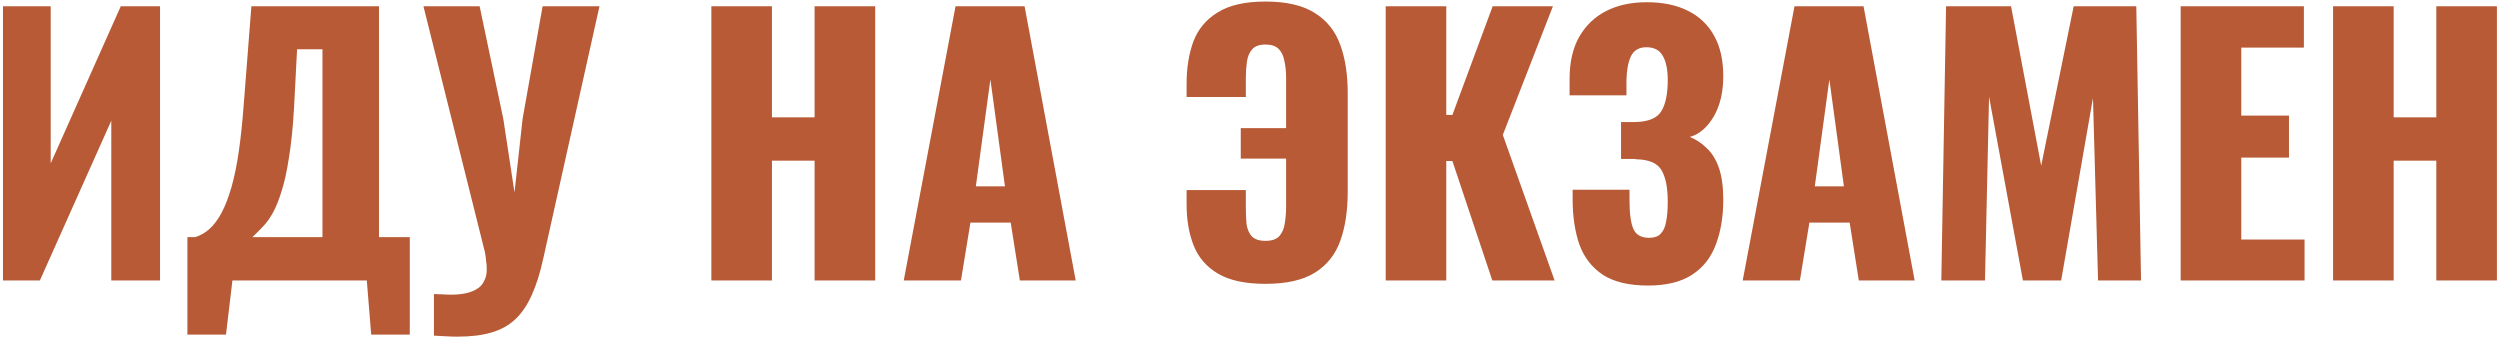 <?xml version="1.0" encoding="UTF-8"?> <svg xmlns="http://www.w3.org/2000/svg" width="517" height="70" viewBox="0 0 517 70" fill="none"><path d="M0.615 58V1.3H10.485V33.78L24.975 1.3H33.095V58H23.015V24.96L8.245 58H0.615ZM38.754 69.2V49.04H40.364C41.438 48.713 42.417 48.153 43.304 47.36C44.237 46.52 45.078 45.4 45.824 44C46.571 42.6 47.248 40.85 47.854 38.75C48.461 36.65 48.974 34.153 49.394 31.26C49.814 28.32 50.164 24.937 50.444 21.11L51.984 1.3H78.374V49.04H84.744V69.2H76.764L75.854 58H48.064L46.734 69.2H38.754ZM52.194 49.04H66.684V10.19H61.434L60.804 22.37C60.571 26.383 60.221 29.79 59.754 32.59C59.334 35.39 58.821 37.723 58.214 39.59C57.654 41.41 57.047 42.903 56.394 44.07C55.741 45.237 55.041 46.193 54.294 46.94C53.594 47.687 52.894 48.387 52.194 49.04ZM89.739 69.41V60.8C90.393 60.847 90.999 60.87 91.559 60.87C92.166 60.917 92.726 60.94 93.239 60.94C94.359 60.94 95.363 60.847 96.249 60.66C97.183 60.473 97.976 60.17 98.629 59.75C99.283 59.377 99.773 58.84 100.099 58.14C100.473 57.487 100.659 56.67 100.659 55.69C100.659 54.99 100.613 54.383 100.519 53.87C100.473 53.31 100.403 52.773 100.309 52.26L87.569 1.3H99.189L104.089 24.61L106.399 39.8L108.079 24.54L112.209 1.3H123.969L112.349 53.45C111.696 56.437 110.903 58.957 109.969 61.01C109.036 63.11 107.893 64.79 106.539 66.05C105.186 67.31 103.529 68.22 101.569 68.78C99.656 69.34 97.323 69.62 94.569 69.62C93.869 69.62 93.123 69.597 92.329 69.55C91.536 69.503 90.673 69.457 89.739 69.41ZM147.109 58V1.3H159.639V24.26H168.459V1.3H180.989V58H168.459V33.22H159.639V58H147.109ZM186.894 58L197.604 1.3H211.884L222.454 58H210.904L209.014 46.03H200.684L198.724 58H186.894ZM201.804 38.54H207.824L204.814 16.42L201.804 38.54ZM261.699 58.7C257.545 58.7 254.279 58 251.899 56.6C249.519 55.2 247.839 53.263 246.859 50.79C245.879 48.317 245.389 45.493 245.389 42.32V39.31H257.639V43.02C257.639 44.14 257.685 45.237 257.779 46.31C257.919 47.337 258.269 48.177 258.829 48.83C259.435 49.483 260.392 49.81 261.699 49.81C263.005 49.81 263.962 49.483 264.569 48.83C265.175 48.13 265.549 47.243 265.689 46.17C265.875 45.05 265.969 43.907 265.969 42.74V32.8H256.589V26.5H265.969V16.14C265.969 14.833 265.852 13.667 265.619 12.64C265.432 11.567 265.035 10.727 264.429 10.12C263.822 9.513 262.912 9.21 261.699 9.21C260.392 9.21 259.459 9.56 258.899 10.26C258.339 10.913 257.989 11.777 257.849 12.85C257.709 13.877 257.639 14.973 257.639 16.14V20.06H245.389V17.26C245.389 14.04 245.855 11.147 246.789 8.58C247.769 6.013 249.449 4.007 251.829 2.56C254.209 1.067 257.499 0.32 261.699 0.32C266.039 0.32 269.445 1.113 271.919 2.7C274.392 4.24 276.142 6.433 277.169 9.28C278.195 12.08 278.709 15.417 278.709 19.29V39.66C278.709 43.58 278.195 46.963 277.169 49.81C276.142 52.657 274.392 54.85 271.919 56.39C269.445 57.93 266.039 58.7 261.699 58.7ZM286.562 58V1.3H299.092V23.77H300.352L308.682 1.3H321.142L310.782 27.9L321.492 58H308.612L300.352 33.29H299.092V58H286.562ZM340.831 59.05C336.864 59.05 333.738 58.303 331.451 56.81C329.211 55.317 327.601 53.24 326.621 50.58C325.688 47.873 325.221 44.77 325.221 41.27V39.24H336.981C336.981 39.333 336.981 39.613 336.981 40.08C336.981 40.547 336.981 40.99 336.981 41.41C336.981 44.21 337.261 46.217 337.821 47.43C338.381 48.597 339.454 49.18 341.041 49.18C342.114 49.18 342.908 48.9 343.421 48.34C343.981 47.78 344.354 46.963 344.541 45.89C344.774 44.77 344.891 43.37 344.891 41.69C344.891 38.843 344.471 36.697 343.631 35.25C342.791 33.757 341.041 32.987 338.381 32.94C338.334 32.893 338.124 32.87 337.751 32.87C337.424 32.87 337.028 32.87 336.561 32.87C336.094 32.87 335.651 32.87 335.231 32.87V25.24C335.558 25.24 335.884 25.24 336.211 25.24C336.538 25.24 336.864 25.24 337.191 25.24C337.518 25.24 337.821 25.24 338.101 25.24C340.854 25.193 342.674 24.447 343.561 23C344.448 21.553 344.891 19.407 344.891 16.56C344.891 14.367 344.541 12.687 343.841 11.52C343.188 10.353 342.068 9.77 340.481 9.77C338.941 9.77 337.868 10.4 337.261 11.66C336.701 12.873 336.398 14.507 336.351 16.56C336.351 16.653 336.351 17.05 336.351 17.75C336.351 18.403 336.351 19.057 336.351 19.71H324.591V16.28C324.591 12.873 325.244 10.003 326.551 7.67C327.904 5.29 329.771 3.493 332.151 2.28C334.531 1.067 337.331 0.46 340.551 0.46C343.864 0.46 346.688 1.043 349.021 2.21C351.401 3.377 353.221 5.103 354.481 7.39C355.741 9.63 356.371 12.43 356.371 15.79C356.371 19.103 355.694 21.903 354.341 24.19C352.988 26.43 351.354 27.807 349.441 28.32C350.748 28.833 351.914 29.603 352.941 30.63C354.014 31.61 354.854 32.963 355.461 34.69C356.068 36.417 356.371 38.633 356.371 41.34C356.371 44.793 355.858 47.873 354.831 50.58C353.851 53.24 352.218 55.317 349.931 56.81C347.644 58.303 344.611 59.05 340.831 59.05ZM360.39 58L371.1 1.3H385.38L395.95 58H384.4L382.51 46.03H374.18L372.22 58H360.39ZM375.3 38.54H381.32L378.31 16.42L375.3 38.54ZM401.465 58L402.445 1.3H415.885L422.115 34.27L428.835 1.3H441.785L442.765 58H433.875L432.825 20.27L426.245 58H418.335L411.335 19.99L410.495 58H401.465ZM450.962 58V1.3H476.442V9.84H463.492V23.91H473.362V32.59H463.492V49.53H476.582V58H450.962ZM482.48 58V1.3H495.01V24.26H503.83V1.3H516.36V58H503.83V33.22H495.01V58H482.48Z" fill="#B75A35"></path></svg> 